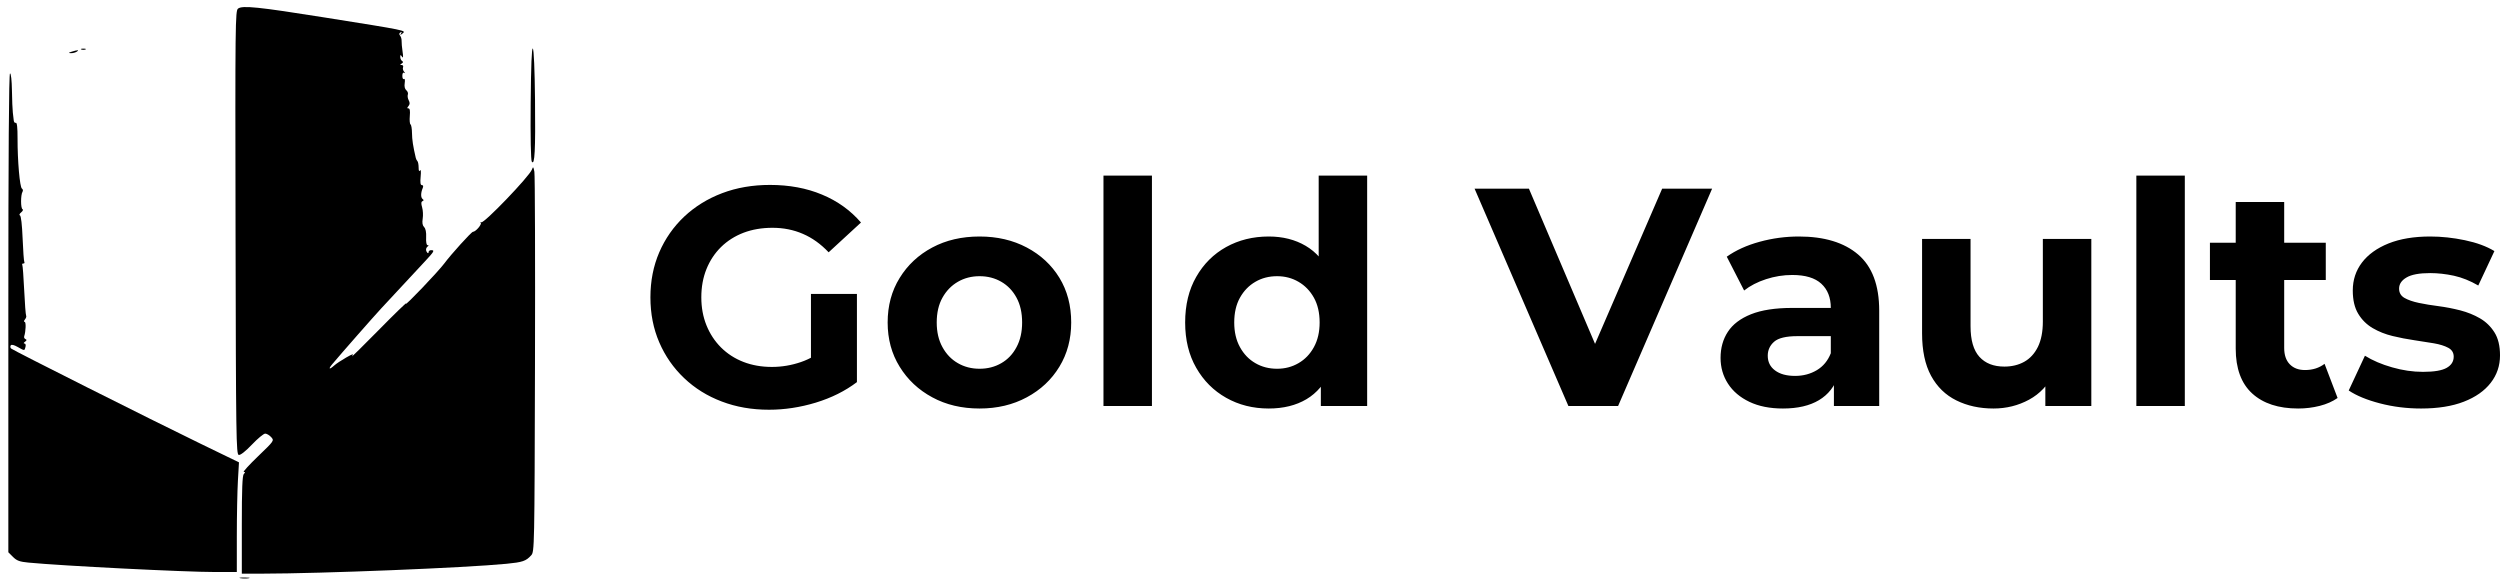 <?xml version="1.0" encoding="UTF-8" standalone="yes"?>
<svg xmlns="http://www.w3.org/2000/svg" width="369" height="86.4" viewBox="0 0 369 86.4" class="editor-view__logo-preview" data-v-719f541d="" data-v-75053935="">
  <svg id="mark" viewBox="0 0 325 351" width="80" height="86.4" x="0" y="0" data-v-719f541d="" style="fill: rgb(0, 0, 0);">
    <rect x="0" y="0" width="100%" height="100%" fill="none" data-v-719f541d=""/>
    <g data-v-719f541d="">
      <path xmlns="http://www.w3.org/2000/svg" d="M 142.743 5.155 C 141.079 6.428, 140.999 13.620, 141.243 139.486 C 141.482 263.041, 141.619 272.496, 143.178 272.796 C 144.199 272.992, 147.296 270.552, 151.094 266.559 C 154.525 262.952, 158.087 260, 159.011 260 C 159.934 260, 161.547 260.947, 162.595 262.105 C 164.495 264.205, 164.477 264.232, 154.731 273.605 C 149.358 278.772, 145.511 283, 146.181 283 C 147.129 283, 147.133 283.267, 146.200 284.200 C 145.321 285.079, 145 293.244, 145 314.700 L 145 344 156.750 343.983 C 193.155 343.931, 278.955 340.475, 303.653 338.067 C 313.424 337.114, 315.383 336.444, 318.511 332.988 C 320.468 330.826, 320.505 328.967, 320.790 218.645 C 320.950 156.965, 320.787 104.925, 320.427 103 C 319.842 99.862, 319.689 99.724, 318.952 101.663 C 317.349 105.877, 290.155 134.188, 288.573 133.290 C 287.983 132.954, 287.842 133.056, 288.259 133.515 C 289.114 134.457, 285.238 138.999, 283.576 139.003 C 282.698 139.005, 270.319 152.678, 266.502 157.860 C 262.946 162.688, 242.380 184.232, 243.458 182 C 243.856 181.175, 236.441 188.375, 226.979 198 C 217.517 207.625, 210.389 214.618, 211.138 213.540 C 212.261 211.923, 211.622 212.079, 207.500 214.425 C 204.750 215.990, 201.571 218.110, 200.436 219.135 C 197.390 221.886, 196.676 221.401, 199.257 218.332 C 204.764 211.783, 223.901 189.989, 228.525 185 C 235.728 177.228, 248.567 163.419, 254.750 156.794 C 260.400 150.739, 260.808 150, 258.500 150 C 257.675 150, 257 150.525, 257 151.167 C 257 152.670, 255.511 151.213, 255.467 149.667 C 255.448 149.025, 255.898 148.169, 256.467 147.765 C 257.161 147.271, 257.139 147.026, 256.398 147.015 C 255.722 147.006, 255.385 145.188, 255.525 142.305 C 255.672 139.287, 255.238 137.096, 254.312 136.169 C 253.327 135.184, 253.057 133.583, 253.459 131.114 C 253.784 129.126, 253.626 126.062, 253.110 124.305 C 252.443 122.037, 252.509 120.971, 253.336 120.631 C 254.173 120.287, 254.191 119.920, 253.402 119.326 C 252.233 118.448, 252.266 115.631, 253.478 112.750 C 253.949 111.631, 253.769 111, 252.980 111 C 252.099 111, 251.885 109.546, 252.234 105.915 C 252.519 102.951, 252.370 101.387, 251.877 102.165 C 251.309 103.062, 251.026 102.487, 251.015 100.417 C 251.007 98.721, 250.687 97.020, 250.304 96.638 C 249.922 96.255, 249.480 95.393, 249.323 94.721 C 247.679 87.687, 247.080 83.772, 247.044 79.809 C 247.020 77.229, 246.622 74.884, 246.160 74.599 C 245.698 74.314, 245.503 72.037, 245.727 69.540 C 246.001 66.472, 245.747 65, 244.944 65 C 244.027 65, 244.028 64.672, 244.947 63.564 C 245.813 62.521, 245.847 61.583, 245.073 60.136 C 244.487 59.041, 244.251 57.509, 244.549 56.733 C 244.847 55.956, 244.438 54.778, 243.640 54.116 C 242.713 53.347, 242.363 51.805, 242.671 49.849 C 242.955 48.050, 242.761 47.030, 242.202 47.375 C 241.678 47.699, 241.250 46.855, 241.250 45.500 C 241.250 43.969, 241.676 43.274, 242.375 43.665 C 243.129 44.086, 243.114 43.875, 242.328 43.025 C 241.684 42.327, 241.394 41.136, 241.685 40.378 C 241.976 39.620, 241.603 38.993, 240.857 38.985 C 239.715 38.972, 239.714 38.833, 240.857 38.110 C 241.803 37.510, 241.878 37.043, 241.107 36.566 C 240.498 36.190, 240.007 35.121, 240.015 34.191 C 240.029 32.728, 240.168 32.702, 241.049 34 C 241.771 35.064, 241.871 34.191, 241.393 31 C 241.023 28.525, 240.762 25.621, 240.813 24.546 C 240.864 23.471, 240.456 22.049, 239.905 21.385 C 239.223 20.564, 239.287 19.940, 240.106 19.435 C 240.940 18.919, 241.050 19.121, 240.463 20.095 C 239.779 21.230, 239.963 21.218, 241.421 20.034 C 243.621 18.247, 244.115 18.348, 194.577 10.467 C 154.651 4.115, 145.348 3.161, 142.743 5.155 M 318.208 61.802 C 318.033 82.076, 318.297 96.065, 318.872 96.919 C 320.642 99.548, 321.127 90.249, 320.810 59.799 C 320.622 41.759, 320.107 29.706, 319.500 29.101 C 318.833 28.436, 318.403 39.340, 318.208 61.802 M 48.750 29.662 C 49.438 29.940, 50.563 29.940, 51.250 29.662 C 51.938 29.385, 51.375 29.158, 50 29.158 C 48.625 29.158, 48.063 29.385, 48.750 29.662 M 43 31 C 40.940 31.660, 40.852 31.816, 42.500 31.885 C 43.600 31.931, 45.175 31.533, 46 31 C 47.752 29.868, 46.536 29.868, 43 31 M 5 187.577 L 5 331.154 7.783 333.937 C 10.050 336.204, 11.768 336.837, 17.033 337.346 C 37.099 339.286, 110.900 343.006, 129.250 343.003 L 142 343 142.005 321.250 C 142.007 309.288, 142.298 294.490, 142.651 288.366 L 143.292 277.233 119.896 265.883 C 90.839 251.787, 7.808 210.070, 6.637 208.979 C 6.163 208.536, 6.066 207.702, 6.423 207.124 C 6.846 206.441, 8.291 206.759, 10.566 208.037 C 14.840 210.438, 14.652 210.439, 15.290 208 C 15.589 206.855, 15.318 205.993, 14.656 205.985 C 13.990 205.976, 14.136 205.520, 15 204.909 C 16.072 204.151, 16.159 203.708, 15.306 203.359 C 14.650 203.091, 14.287 202.337, 14.500 201.685 C 15.511 198.597, 15.683 193, 14.768 193 C 14.174 193, 14.255 192.398, 14.964 191.544 C 15.628 190.743, 15.949 189.726, 15.676 189.285 C 15.403 188.844, 14.877 181.969, 14.506 174.009 C 14.135 166.049, 13.617 159.190, 13.356 158.768 C 13.095 158.345, 13.385 158, 14 158 C 14.615 158, 14.885 157.623, 14.600 157.162 C 14.315 156.700, 13.845 150.290, 13.556 142.916 C 13.235 134.756, 12.612 129.371, 11.962 129.154 C 11.363 128.954, 11.686 128.156, 12.697 127.336 C 13.689 126.532, 14.050 125.678, 13.500 125.438 C 12.355 124.939, 12.353 116.856, 13.496 115.006 C 13.914 114.330, 13.764 113.472, 13.163 113.100 C 11.871 112.302, 10.490 96.484, 10.523 82.868 C 10.539 76.491, 10.189 73.374, 9.488 73.643 C 8.905 73.867, 8.348 73.251, 8.249 72.275 C 8.150 71.299, 7.899 69.150, 7.691 67.500 C 7.483 65.850, 7.243 59.888, 7.157 54.250 C 7.064 48.188, 6.591 44, 6 44 C 5.338 44, 5 92.526, 5 187.577 M 144.264 346.718 C 145.784 346.947, 148.034 346.941, 149.264 346.704 C 150.494 346.467, 149.250 346.279, 146.500 346.286 C 143.750 346.294, 142.744 346.488, 144.264 346.718" stroke="none" fill="inherit" fill-rule="evenodd"/>
    </g>
  </svg>
  <svg id="name" viewBox="0 0 273.976 34.684" width="273" height="34.56" x="96" y="25.92" data-v-719f541d="" style="fill: rgb(0, 0, 0);">
    <rect x="0" y="0" width="100%" height="100%" fill="none" data-v-719f541d=""/>
    <g data-v-719f541d="">
      <path xmlns="http://www.w3.org/2000/svg" d="M17.57 34.68L17.57 34.68Q13.75 34.68 10.56 33.46Q7.36 32.25 4.99 29.99Q2.62 27.74 1.31 24.70Q0 21.67 0 18.03L0 18.03Q0 14.40 1.31 11.36Q2.62 8.33 5.01 6.07Q7.41 3.82 10.63 2.60Q13.85 1.38 17.71 1.38L17.71 1.38Q21.99 1.38 25.41 2.81Q28.84 4.23 31.19 6.95L31.19 6.95L26.40 11.36Q24.66 9.52 22.59 8.63Q20.52 7.73 18.08 7.73L18.08 7.73Q15.73 7.73 13.80 8.46Q11.87 9.20 10.46 10.58Q9.06 11.96 8.30 13.85Q7.54 15.73 7.54 18.03L7.54 18.03Q7.54 20.29 8.30 22.17Q9.06 24.06 10.46 25.46Q11.87 26.86 13.78 27.60Q15.69 28.34 17.99 28.34L17.99 28.34Q20.19 28.34 22.29 27.62Q24.38 26.91 26.36 25.21L26.36 25.21L30.59 30.59Q27.97 32.57 24.49 33.63Q21.02 34.68 17.57 34.68ZM30.59 30.59L23.78 29.62L23.78 17.53L30.59 17.53L30.59 30.59ZM48.76 34.50L48.76 34.50Q44.80 34.50 41.75 32.84Q38.69 31.19 36.92 28.31Q35.14 25.44 35.14 21.76L35.14 21.76Q35.14 18.03 36.92 15.16Q38.69 12.28 41.75 10.65Q44.80 9.02 48.76 9.02L48.76 9.02Q52.67 9.02 55.75 10.65Q58.83 12.28 60.58 15.13Q62.33 17.99 62.33 21.76L62.33 21.76Q62.33 25.44 60.58 28.31Q58.83 31.19 55.75 32.84Q52.67 34.50 48.76 34.50ZM48.76 28.61L48.76 28.61Q50.55 28.61 51.98 27.78Q53.41 26.96 54.23 25.41Q55.06 23.87 55.06 21.76L55.06 21.76Q55.06 19.60 54.23 18.08Q53.41 16.56 51.98 15.73Q50.55 14.90 48.76 14.90L48.76 14.90Q46.97 14.90 45.54 15.73Q44.11 16.56 43.26 18.08Q42.41 19.60 42.41 21.76L42.41 21.76Q42.41 23.87 43.26 25.41Q44.11 26.96 45.54 27.78Q46.97 28.61 48.76 28.61ZM74.29 34.13L67.11 34.13L67.11 0L74.29 0L74.29 34.13ZM91.59 34.50L91.59 34.50Q88.09 34.50 85.28 32.91Q82.48 31.33 80.85 28.47Q79.21 25.62 79.21 21.76L79.21 21.76Q79.21 17.85 80.85 15.00Q82.48 12.14 85.28 10.58Q88.09 9.02 91.59 9.02L91.59 9.02Q94.71 9.02 97.06 10.40Q99.41 11.78 100.69 14.58Q101.98 17.39 101.98 21.76L101.98 21.76Q101.98 26.08 100.74 28.91Q99.50 31.74 97.18 33.12Q94.85 34.50 91.59 34.50ZM92.83 28.61L92.83 28.61Q94.58 28.61 96.00 27.78Q97.43 26.96 98.28 25.41Q99.13 23.87 99.13 21.76L99.13 21.76Q99.13 19.60 98.28 18.08Q97.43 16.56 96.00 15.73Q94.58 14.90 92.83 14.90L92.83 14.90Q91.03 14.90 89.61 15.73Q88.18 16.56 87.33 18.08Q86.48 19.60 86.48 21.76L86.48 21.76Q86.48 23.87 87.33 25.41Q88.18 26.96 89.61 27.78Q91.03 28.61 92.83 28.61ZM106.17 34.13L99.31 34.13L99.31 29.07L99.45 21.71L98.99 14.40L98.99 0L106.17 0L106.17 34.13ZM143.34 34.13L135.98 34.13L122.08 1.93L130.13 1.93L142.28 30.45L137.54 30.45L149.87 1.93L157.27 1.93L143.34 34.13ZM182.02 34.13L175.31 34.13L175.31 29.30L174.85 28.24L174.85 19.60Q174.85 17.30 173.44 16.01Q172.04 14.72 169.14 14.72L169.14 14.72Q167.16 14.72 165.26 15.34Q163.35 15.96 162.01 17.02L162.01 17.02L159.44 12.01Q161.46 10.58 164.31 9.80Q167.16 9.02 170.11 9.02L170.11 9.02Q175.77 9.02 178.89 11.68Q182.02 14.35 182.02 20.01L182.02 20.01L182.02 34.13ZM167.76 34.50L167.76 34.50Q164.86 34.50 162.79 33.51Q160.72 32.52 159.62 30.82Q158.52 29.12 158.52 27.00L158.52 27.00Q158.52 24.79 159.60 23.14Q160.68 21.48 163.02 20.54Q165.37 19.60 169.14 19.60L169.14 19.60L175.72 19.60L175.72 23.78L169.92 23.78Q167.39 23.78 166.45 24.61Q165.51 25.44 165.51 26.68L165.51 26.68Q165.51 28.06 166.59 28.86Q167.67 29.67 169.56 29.67L169.56 29.67Q171.35 29.67 172.78 28.82Q174.20 27.97 174.85 26.31L174.85 26.31L175.95 29.62Q175.17 32.02 173.10 33.26Q171.03 34.50 167.76 34.50ZM198.95 34.50L198.95 34.50Q195.87 34.50 193.45 33.30Q191.04 32.11 189.70 29.65Q188.37 27.19 188.37 23.37L188.37 23.37L188.37 9.38L195.55 9.38L195.55 22.31Q195.55 25.39 196.86 26.84Q198.17 28.29 200.56 28.29L200.56 28.29Q202.22 28.29 203.50 27.58Q204.79 26.86 205.53 25.37Q206.26 23.87 206.26 21.62L206.26 21.62L206.26 9.38L213.44 9.38L213.44 34.13L206.63 34.13L206.63 27.32L207.87 29.30Q206.63 31.88 204.22 33.19Q201.80 34.50 198.95 34.50ZM227.29 34.13L220.11 34.13L220.11 0L227.29 0L227.29 34.13ZM244.08 34.50L244.08 34.50Q239.71 34.50 237.27 32.27Q234.83 30.04 234.83 25.62L234.83 25.62L234.83 3.91L242.01 3.91L242.01 25.53Q242.01 27.09 242.83 27.94Q243.66 28.80 245.09 28.80L245.09 28.80Q246.79 28.80 247.99 27.88L247.99 27.88L249.92 32.94Q248.81 33.72 247.27 34.11Q245.73 34.50 244.08 34.50ZM248.17 15.46L231.01 15.46L231.01 9.94L248.17 9.94L248.17 15.46ZM262.29 34.50L262.29 34.50Q259.12 34.50 256.20 33.74Q253.28 32.98 251.57 31.83L251.57 31.83L253.97 26.68Q255.67 27.74 257.99 28.40Q260.31 29.07 262.57 29.07L262.57 29.07Q265.05 29.07 266.09 28.47Q267.12 27.88 267.12 26.82L267.12 26.82Q267.12 25.94 266.32 25.51Q265.51 25.07 264.18 24.84Q262.84 24.61 261.26 24.38Q259.67 24.15 258.06 23.76Q256.45 23.37 255.12 22.59Q253.78 21.80 252.98 20.47Q252.17 19.14 252.17 17.02L252.17 17.02Q252.17 14.67 253.53 12.88Q254.89 11.09 257.46 10.05Q260.04 9.02 263.63 9.02L263.63 9.02Q266.16 9.02 268.78 9.57Q271.40 10.12 273.15 11.18L273.15 11.18L270.76 16.28Q268.96 15.23 267.15 14.83Q265.33 14.44 263.63 14.44L263.63 14.44Q261.23 14.44 260.13 15.09Q259.03 15.73 259.03 16.74L259.03 16.74Q259.03 17.66 259.83 18.12Q260.64 18.58 261.97 18.86Q263.30 19.14 264.89 19.34Q266.48 19.55 268.09 19.96Q269.70 20.38 271.01 21.14Q272.32 21.90 273.15 23.21Q273.98 24.52 273.98 26.63L273.98 26.63Q273.98 28.93 272.60 30.70Q271.22 32.48 268.62 33.49Q266.02 34.50 262.29 34.50Z"/>
    </g>
  </svg>
</svg>
